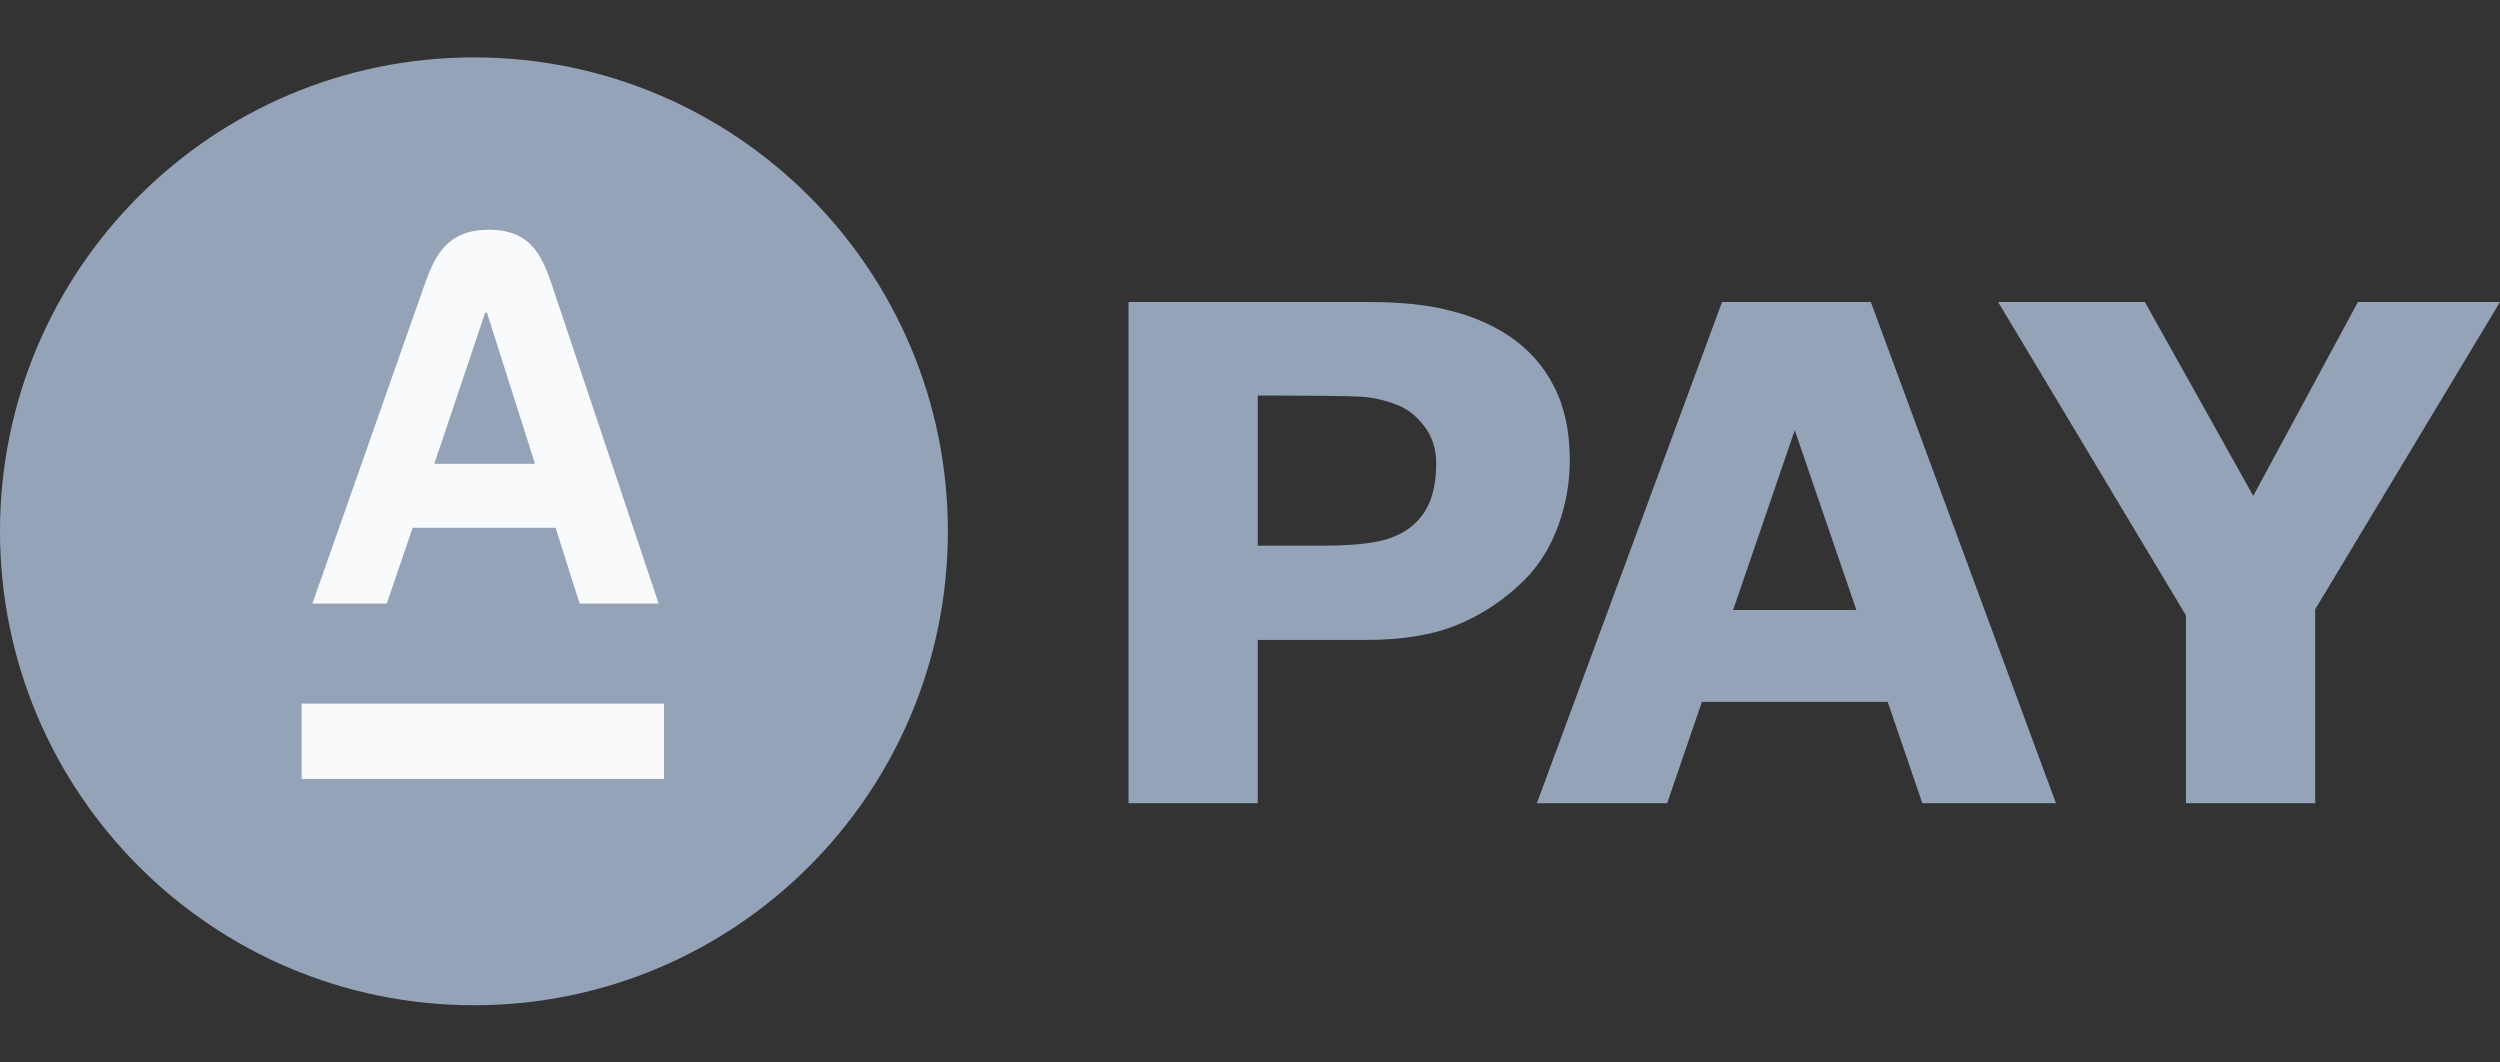 <svg width="40" height="17" viewBox="0 0 40 17" fill="none" xmlns="http://www.w3.org/2000/svg">
    <rect x="0" y="0" width="40" height="17" fill="#333333" stroke="none"/>
    <path
        d="M0 8.501C0 12.689 3.395 16.084 7.583 16.084C11.771 16.084 15.166 12.689 15.166 8.501C15.166 4.313 11.771 0.918 7.583 0.918C3.395 0.918 0 4.313 0 8.501Z"
        fill="#94a3b8"/>
    <path
        d="M25.117 7.363C25.117 7.722 25.054 8.074 24.929 8.419C24.803 8.76 24.624 9.047 24.39 9.281C24.071 9.597 23.713 9.835 23.318 9.997C22.927 10.159 22.439 10.239 21.854 10.239H20.124V12.851H18.056V4.832L21.902 4.832C22.412 4.832 22.841 4.877 23.189 4.967C23.541 5.053 23.852 5.184 24.121 5.36C24.444 5.572 24.69 5.843 24.859 6.173C25.031 6.503 25.117 6.9 25.117 7.363ZM22.979 7.412C22.979 7.186 22.918 6.992 22.796 6.83C22.674 6.665 22.532 6.55 22.371 6.485C22.155 6.399 21.945 6.353 21.74 6.345C21.536 6.335 20.82 6.329 20.479 6.329H20.124V8.731H21.159C21.511 8.731 21.8 8.71 22.026 8.667C22.256 8.624 22.448 8.537 22.602 8.408C22.735 8.293 22.83 8.157 22.888 7.999C22.949 7.837 22.979 7.642 22.979 7.412Z"
        fill="#94a3b8"/>
    <path
        d="M32.895 12.851H30.757L30.203 11.23H27.23L26.675 12.851H24.59L27.553 4.832H29.933L32.895 12.851ZM29.702 9.76L28.716 6.884L27.73 9.76H29.702Z"
        fill="#94a3b8"/>
    <path
        d="M40 4.832L37.043 9.749V12.851H34.975V9.846L31.97 4.832H34.318L36.052 7.934L37.727 4.832H40Z"
        fill="#94a3b8"/>
    <path d="M10.624 11.258H4.826V12.463H10.624V11.258Z" fill="#F8FAFC"/>
    <path
        d="M8.831 4.558C8.665 4.065 8.475 3.676 7.822 3.676C7.169 3.676 6.966 4.064 6.792 4.558L4.998 9.658H6.188L6.602 8.445H8.89L9.274 9.658H10.539L8.83 4.558H8.831ZM6.949 7.421L7.762 5.005H7.792L8.56 7.421H6.949Z"
        fill="#F8FAFC"/>
</svg>
